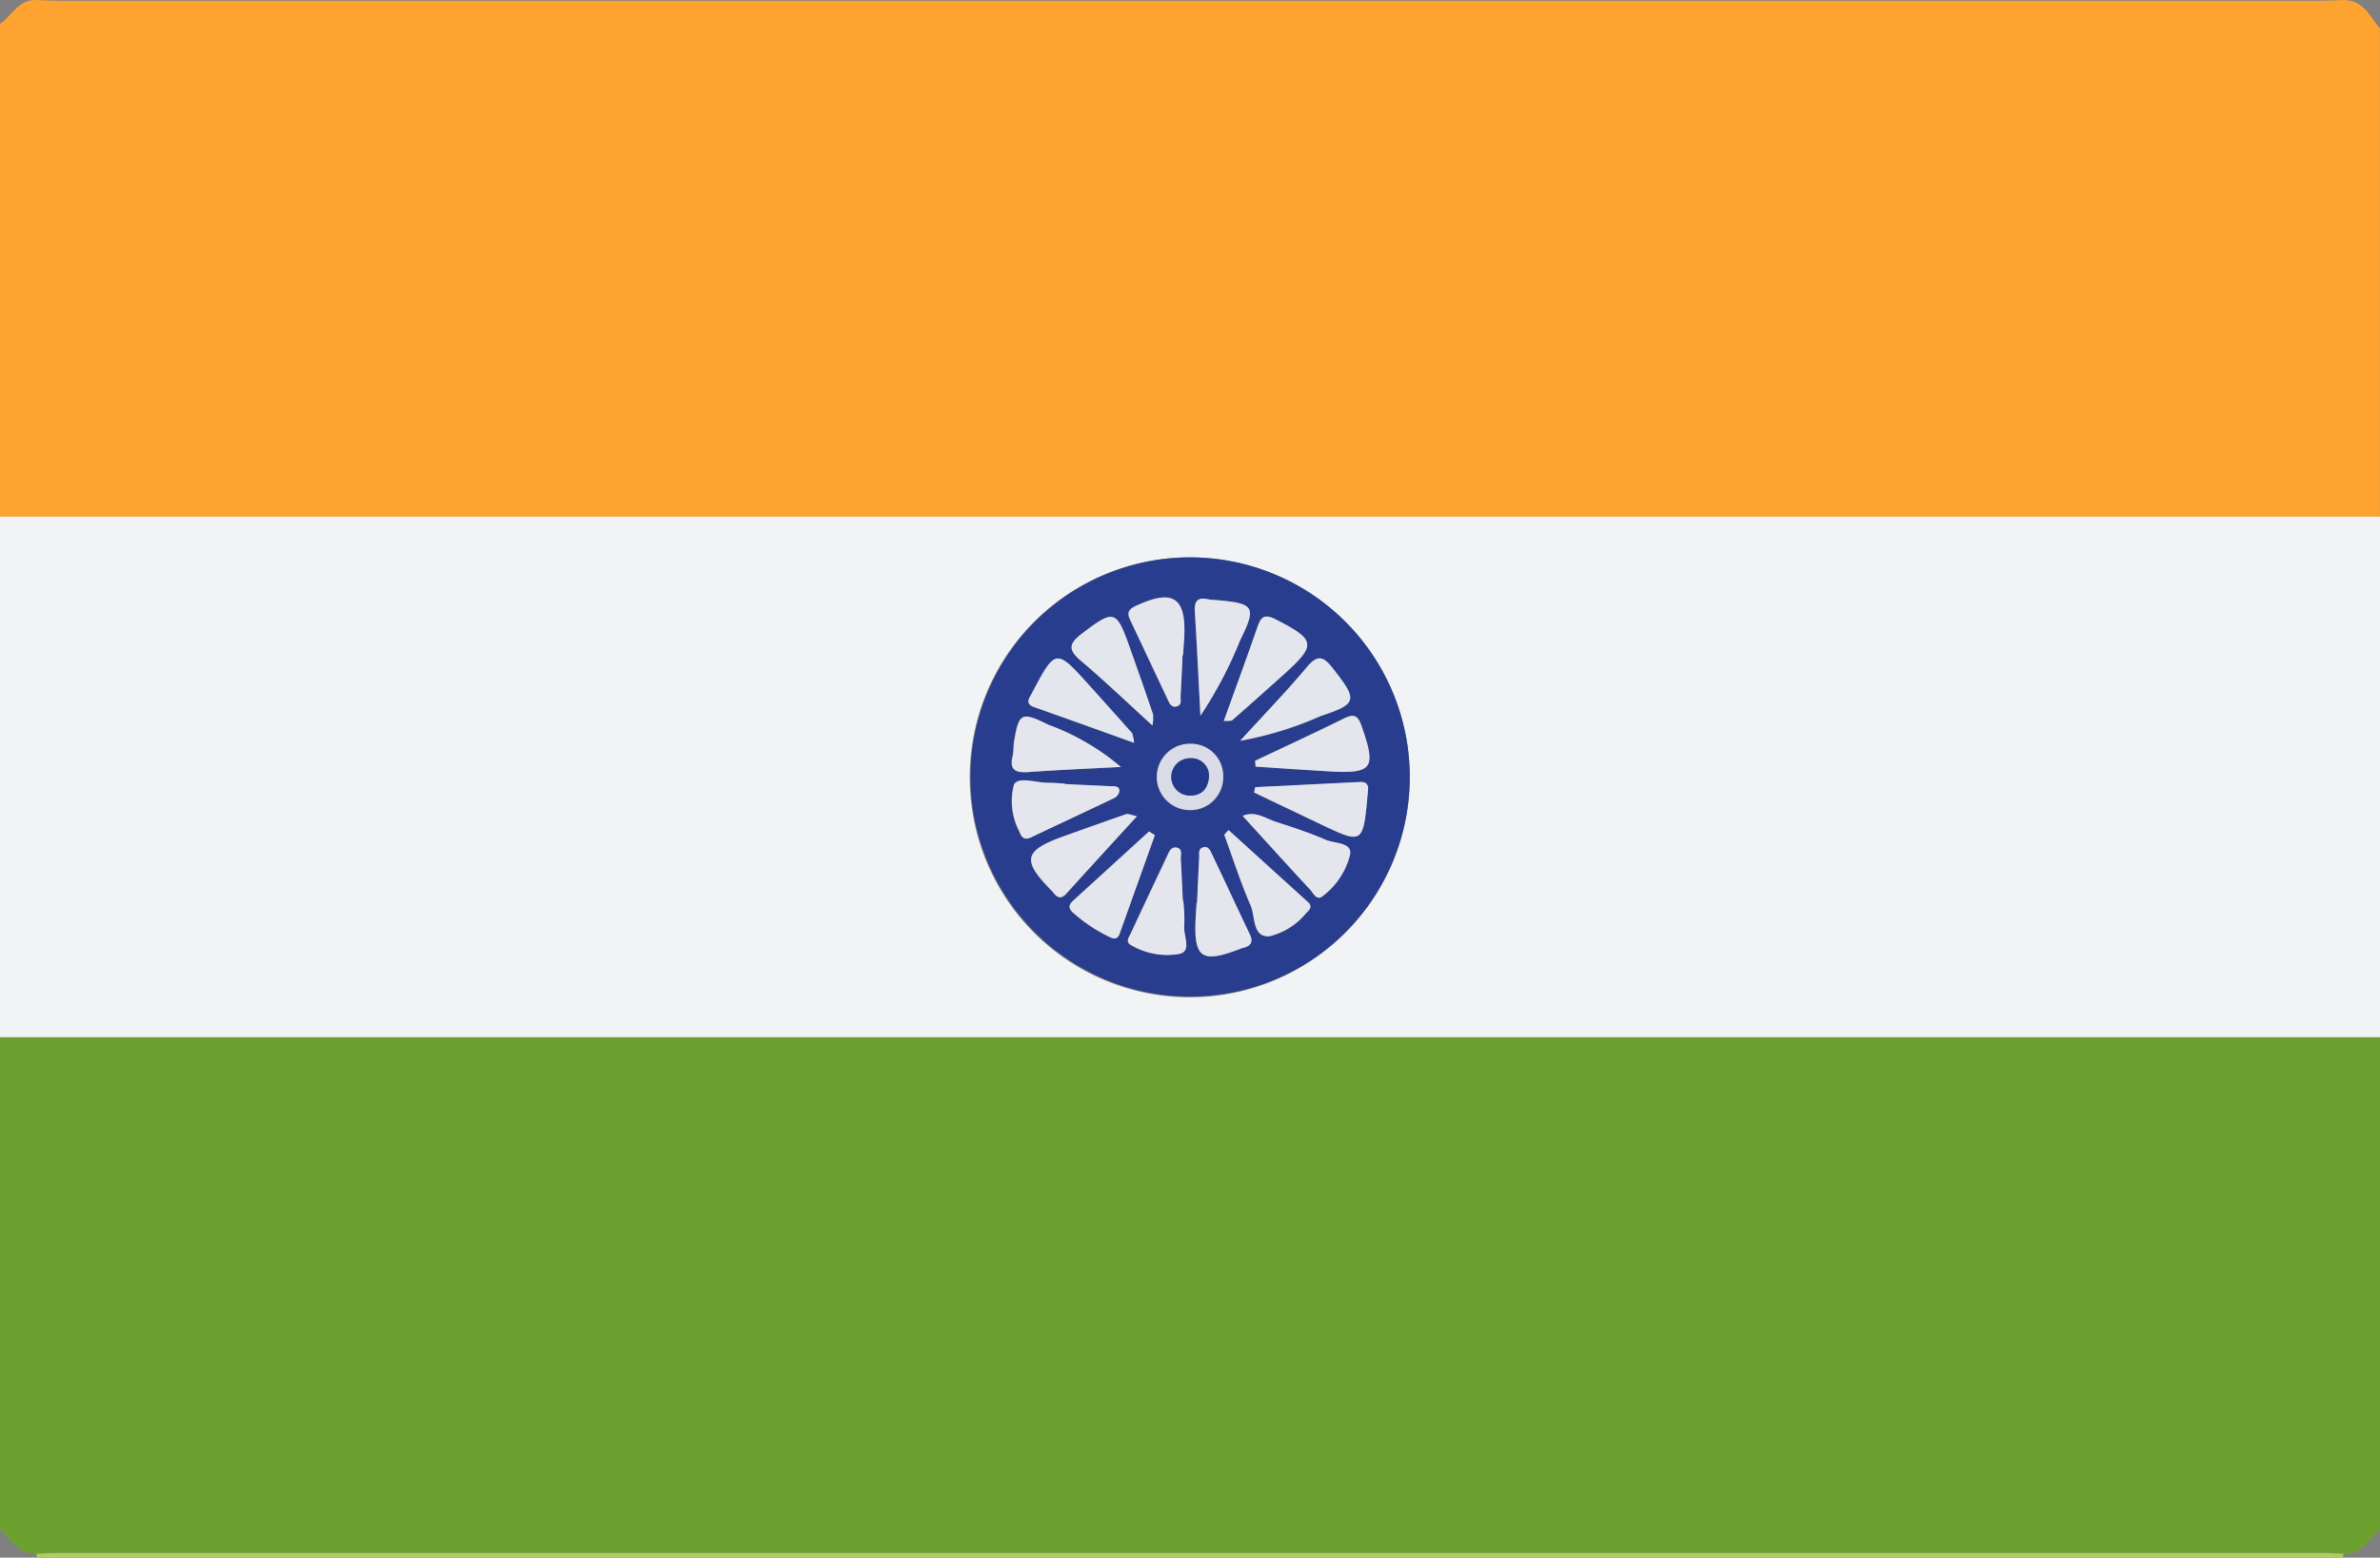 <svg xmlns="http://www.w3.org/2000/svg" width="54.087" height="35.408" viewBox="0 0 54.087 35.408">
  <rect x="0" y="0" width="54.087" height="35.408" fill="#808080" stroke="none"/>
  <g id="flag_INR" transform="translate(0 0.002)">
    <path id="Path_677" data-name="Path 677" d="M57.8,397.214v-11.2h54.087v11.2c-.26.2-.413.574-.828.545-.158-.005-.316-.016-.474-.016H59.1c-.158,0-.316.01-.474.016C58.213,397.788,58.06,397.419,57.8,397.214Z" transform="translate(-57.8 -362.441)" fill="#6da12f"/>
    <path id="Path_678" data-name="Path 678" d="M57.8,219.21v-11.2c.271-.192.422-.567.833-.545.176.006.351.016.527.016h51.366c.176,0,.351-.011.527-.016.451-.005.607.368.833.651V219.21Z" transform="translate(-57.8 -207.466)" fill="#fea330"/>
    <path id="Path_679" data-name="Path 679" d="M57.8,296.408h54.087V308.24H57.8Zm27.056.925a5,5,0,1,0,3.528,1.476,4.991,4.991,0,0,0-3.528-1.476Z" transform="translate(-57.8 -284.665)" fill="#f2f3f4"/>
    <path id="Path_681" data-name="Path 681" d="M64.073,474.841c.158-.005.316-.016.474-.016h51.482c.158,0,.316.01.474.016a.849.849,0,0,1-.017.089H64.09a.781.781,0,0,1-.017-.089Z" transform="translate(-63.245 -439.524)" fill="#b1cc64"/>
    <path id="Path_686" data-name="Path 686" d="M229.824,303.414a4.991,4.991,0,1,1-5,4.992,4.991,4.991,0,0,1,5-4.992Zm-.865,3.821a.872.872,0,0,0,.01-.256c-.174-.514-.354-1.026-.535-1.537-.3-.846-.355-.847-1.089-.289-.324.246-.275.388,0,.623.535.452,1.041.937,1.613,1.459Zm1.621-.1c.094-.009.161.006.193-.021.4-.345.787-.7,1.177-1.046.743-.668.715-.782-.185-1.243-.291-.149-.35-.029-.43.2-.235.69-.493,1.375-.756,2.107Zm.374.45a8.009,8.009,0,0,0,1.828-.562c.841-.28.845-.358.275-1.087-.21-.268-.343-.317-.586-.027-.461.546-.96,1.061-1.518,1.673Zm-.266,2.031-.1.107c.2.537.371,1.085.6,1.608.11.252.035.719.423.7a1.543,1.543,0,0,0,.831-.52c.081-.076.162-.154.049-.257q-.9-.826-1.8-1.641Zm-2.145-1.983c-.033-.157-.029-.2-.048-.222q-.521-.587-1.048-1.17c-.657-.728-.71-.72-1.172.157-.032.062-.064.124-.1.185-.067.118-.037.19.092.236.733.256,1.465.52,2.275.81Zm2.466,1.659c.516.566,1.02,1.123,1.531,1.674.074.079.149.264.285.151a1.671,1.671,0,0,0,.626-.949c.045-.278-.354-.244-.556-.332-.368-.16-.753-.285-1.136-.41-.236-.082-.459-.257-.751-.137Zm-2,.438-.128-.083-1.727,1.575c-.091.083-.117.162-.011.26a3.482,3.482,0,0,0,.87.577c.1.047.163.014.2-.089l.8-2.243Zm-.407-.431c-.142-.028-.2-.059-.242-.045-.478.165-.953.335-1.428.506-.9.325-.951.542-.265,1.236a.368.368,0,0,1,.035.039c.088.119.178.155.295.027.525-.58,1.05-1.153,1.609-1.762Zm2.687-1.262.011.128c.567.037,1.135.078,1.7.11.958.053,1.041-.076.717-1.008-.08-.23-.154-.318-.4-.2-.667.333-1.348.646-2.025.967Zm0,.6-.022.125,1.678.8c.735.346.8.307.881-.536.01-.105.017-.211.029-.315.015-.135-.049-.2-.178-.189Zm-1.243-1.625a9.372,9.372,0,0,0,.9-1.709c.384-.778.334-.845-.57-.921a1.079,1.079,0,0,1-.157-.016c-.236-.055-.31.044-.3.274.049.743.081,1.487.13,2.372Zm-1.808,1.165a5.411,5.411,0,0,0-1.652-.959c-.618-.3-.67-.272-.781.393a2.774,2.774,0,0,1-.029.314c-.082.324.066.388.356.368.705-.049,1.407-.078,2.109-.115Zm1.4-2.544h.01c.009-.14.02-.279.027-.419.047-.9-.259-1.088-1.1-.7-.161.075-.209.15-.131.313.285.6.563,1.2.849,1.8.042.088.08.211.219.169.112-.034.075-.143.079-.223.026-.311.037-.625.051-.94Zm-2.67,2.936v-.01c-.122-.008-.244-.024-.366-.021-.276.008-.7-.15-.794.044a1.467,1.467,0,0,0,.122,1.061c.045.13.11.21.267.135.629-.3,1.262-.592,1.89-.894a.225.225,0,0,0,.117-.154c0-.121-.1-.11-.189-.114Zm2.684,2.637h-.011c-.015-.314-.026-.628-.046-.942-.006-.094.044-.232-.1-.255-.125-.02-.166.1-.21.194-.275.583-.552,1.165-.822,1.751-.038.083-.133.2,0,.27a1.606,1.606,0,0,0,1.11.2c.28-.07.078-.421.1-.644a3.48,3.48,0,0,0-.017-.574Zm.319.062h-.01c-.007.1-.014.209-.02.314-.051.95.126,1.074,1.033.722a.464.464,0,0,1,.05-.014c.161-.045.232-.127.149-.3-.293-.615-.578-1.232-.871-1.847-.035-.073-.078-.169-.191-.138s-.086.135-.091.216q-.021.523-.046,1.048Zm.591-2.85a.754.754,0,1,0-.768.741.732.732,0,0,0,.772-.741Z" transform="translate(-202.768 -290.745)" fill="#283d8e"/>
    <path id="Path_687" data-name="Path 687" d="M244.073,316.122c-.573-.522-1.078-1.007-1.611-1.459-.277-.235-.326-.377,0-.623.733-.558.789-.556,1.089.289.181.511.362,1.023.535,1.537a.873.873,0,0,1-.013.256Z" transform="translate(-217.883 -299.632)" fill="#e4e6ed"/>
    <path id="Path_688" data-name="Path 688" d="M268.432,315.958c.263-.732.516-1.417.755-2.107.08-.231.139-.351.43-.2.9.461.928.575.185,1.243q-.585.527-1.177,1.046C268.594,315.964,268.526,315.949,268.432,315.958Z" transform="translate(-240.621 -299.571)" fill="#e4e6ed"/>
    <path id="Path_689" data-name="Path 689" d="M271.264,322.67c.558-.612,1.057-1.127,1.516-1.676.243-.29.376-.241.586.027.571.729.567.807-.275,1.087a8.007,8.007,0,0,1-1.827.562Z" transform="translate(-243.079 -305.834)" fill="#e4e6ed"/>
    <path id="Path_690" data-name="Path 690" d="M268.618,350.361q.9.818,1.806,1.637c.113.1.032.181-.049.257a1.543,1.543,0,0,1-.831.52c-.388.02-.313-.447-.423-.7-.228-.523-.4-1.071-.6-1.608Z" transform="translate(-240.699 -331.494)" fill="#e4e6ed"/>
    <path id="Path_691" data-name="Path 691" d="M237.214,322.743c-.811-.291-1.542-.554-2.275-.814-.13-.046-.159-.118-.092-.236.034-.061.066-.123.1-.185.462-.878.516-.885,1.172-.157q.526.583,1.048,1.17A1.04,1.04,0,0,1,237.214,322.743Z" transform="translate(-211.44 -305.859)" fill="#e4e6ed"/>
    <path id="Path_692" data-name="Path 692" d="M271.682,347.642c.292-.119.514.056.75.133.383.125.768.25,1.136.41.2.088.6.054.556.332a1.671,1.671,0,0,1-.626.949c-.135.113-.211-.071-.285-.151C272.7,348.765,272.2,348.208,271.682,347.642Z" transform="translate(-243.442 -329.098)" fill="#e5e6ed"/>
    <path id="Path_693" data-name="Path 693" d="M243.847,350.683l-.8,2.24c-.037.1-.1.135-.2.089a3.482,3.482,0,0,1-.87-.577c-.106-.1-.079-.177.011-.26l1.727-1.575Z" transform="translate(-217.602 -331.702)" fill="#e4e6ed"/>
    <path id="Path_694" data-name="Path 694" d="M237.679,347.642c-.559.613-1.084,1.186-1.606,1.762-.116.128-.206.092-.295-.027a.365.365,0,0,0-.035-.039c-.685-.694-.639-.911.265-1.236.475-.171.951-.341,1.428-.506C237.479,347.583,237.536,347.614,237.679,347.642Z" transform="translate(-211.841 -329.092)" fill="#e5e6ed"/>
    <path id="Path_695" data-name="Path 695" d="M273.834,331.7c.677-.32,1.357-.633,2.028-.965.248-.123.321-.035.4.2.325.932.241,1.06-.717,1.008-.568-.031-1.135-.073-1.7-.11Z" transform="translate(-245.31 -314.408)" fill="#e5e6ed"/>
    <path id="Path_696" data-name="Path 696" d="M273.69,342.193l2.388-.119c.129-.006.193.054.178.189-.012.1-.019.21-.029.315-.082.842-.146.882-.881.536q-.84-.4-1.678-.8Z" transform="translate(-245.166 -324.301)" fill="#e5e6ed"/>
    <path id="Path_697" data-name="Path 697" d="M263.57,313.177c-.046-.885-.081-1.629-.127-2.372-.014-.229.06-.329.3-.274a1.084,1.084,0,0,0,.157.016c.9.076.954.143.57.921A9.366,9.366,0,0,1,263.57,313.177Z" transform="translate(-236.289 -296.91)" fill="#e5e6ed"/>
    <path id="Path_698" data-name="Path 698" d="M234.394,331.976c-.7.037-1.4.066-2.1.116-.29.021-.438-.043-.356-.368.025-.1.011-.211.029-.314.111-.665.163-.7.781-.393a5.411,5.411,0,0,1,1.646.959Z" transform="translate(-208.921 -314.544)" fill="#e5e6ed"/>
    <path id="Path_699" data-name="Path 699" d="M253.267,311.626c-.014.314-.025.629-.044.943,0,.08.032.189-.079.223-.139.042-.177-.081-.219-.169-.285-.6-.563-1.2-.849-1.8-.078-.163-.03-.238.131-.313.838-.392,1.144-.2,1.1.7-.007.14-.018.279-.027.419Z" transform="translate(-226.393 -296.738)" fill="#e5e6ed"/>
    <path id="Path_700" data-name="Path 700" d="M233.067,341.9l1.047.049c.084,0,.193-.007.189.114a.225.225,0,0,1-.117.154c-.628.3-1.261.594-1.89.894-.157.075-.222-.005-.267-.135a1.467,1.467,0,0,1-.122-1.061c.1-.2.518-.037.794-.044.122,0,.244.013.366.021Z" transform="translate(-208.863 -324.079)" fill="#e5e6ed"/>
    <path id="Path_701" data-name="Path 701" d="M253.169,354.551a3.48,3.48,0,0,1,.025.575c-.025.223.176.574-.1.644a1.606,1.606,0,0,1-1.11-.2c-.135-.072-.04-.187,0-.27.27-.585.547-1.168.822-1.751.044-.093.084-.214.21-.194.145.023.1.161.1.255.019.314.031.628.046.942Z" transform="translate(-226.281 -334.09)" fill="#e5e6ed"/>
    <path id="Path_702" data-name="Path 702" d="M263.6,354.55c.016-.349.031-.7.05-1.048,0-.081-.023-.185.091-.216s.156.065.191.138c.293.614.578,1.232.871,1.847.083.174.012.256-.149.3a.149.149,0,0,0-.05.014c-.907.352-1.084.228-1.033-.722.006-.1.013-.21.02-.314Z" transform="translate(-236.397 -334.027)" fill="#e5e6ed"/>
    <path id="Path_703" data-name="Path 703" d="M258.413,336.266a.754.754,0,1,1-.741-.768.731.731,0,0,1,.741.768Zm-.323-.017a.4.4,0,0,0-.434-.421.424.424,0,0,0,0,.848C257.934,336.676,258.066,336.514,258.09,336.249Z" transform="translate(-230.615 -318.593)" fill="#d9dbe7"/>
    <path id="Path_704" data-name="Path 704" d="M260.264,338.421c-.024.264-.156.427-.429.427a.424.424,0,0,1-.005-.848.4.4,0,0,1,.434.421Z" transform="translate(-232.789 -320.765)" fill="#22398b"/>
  </g>
</svg>
